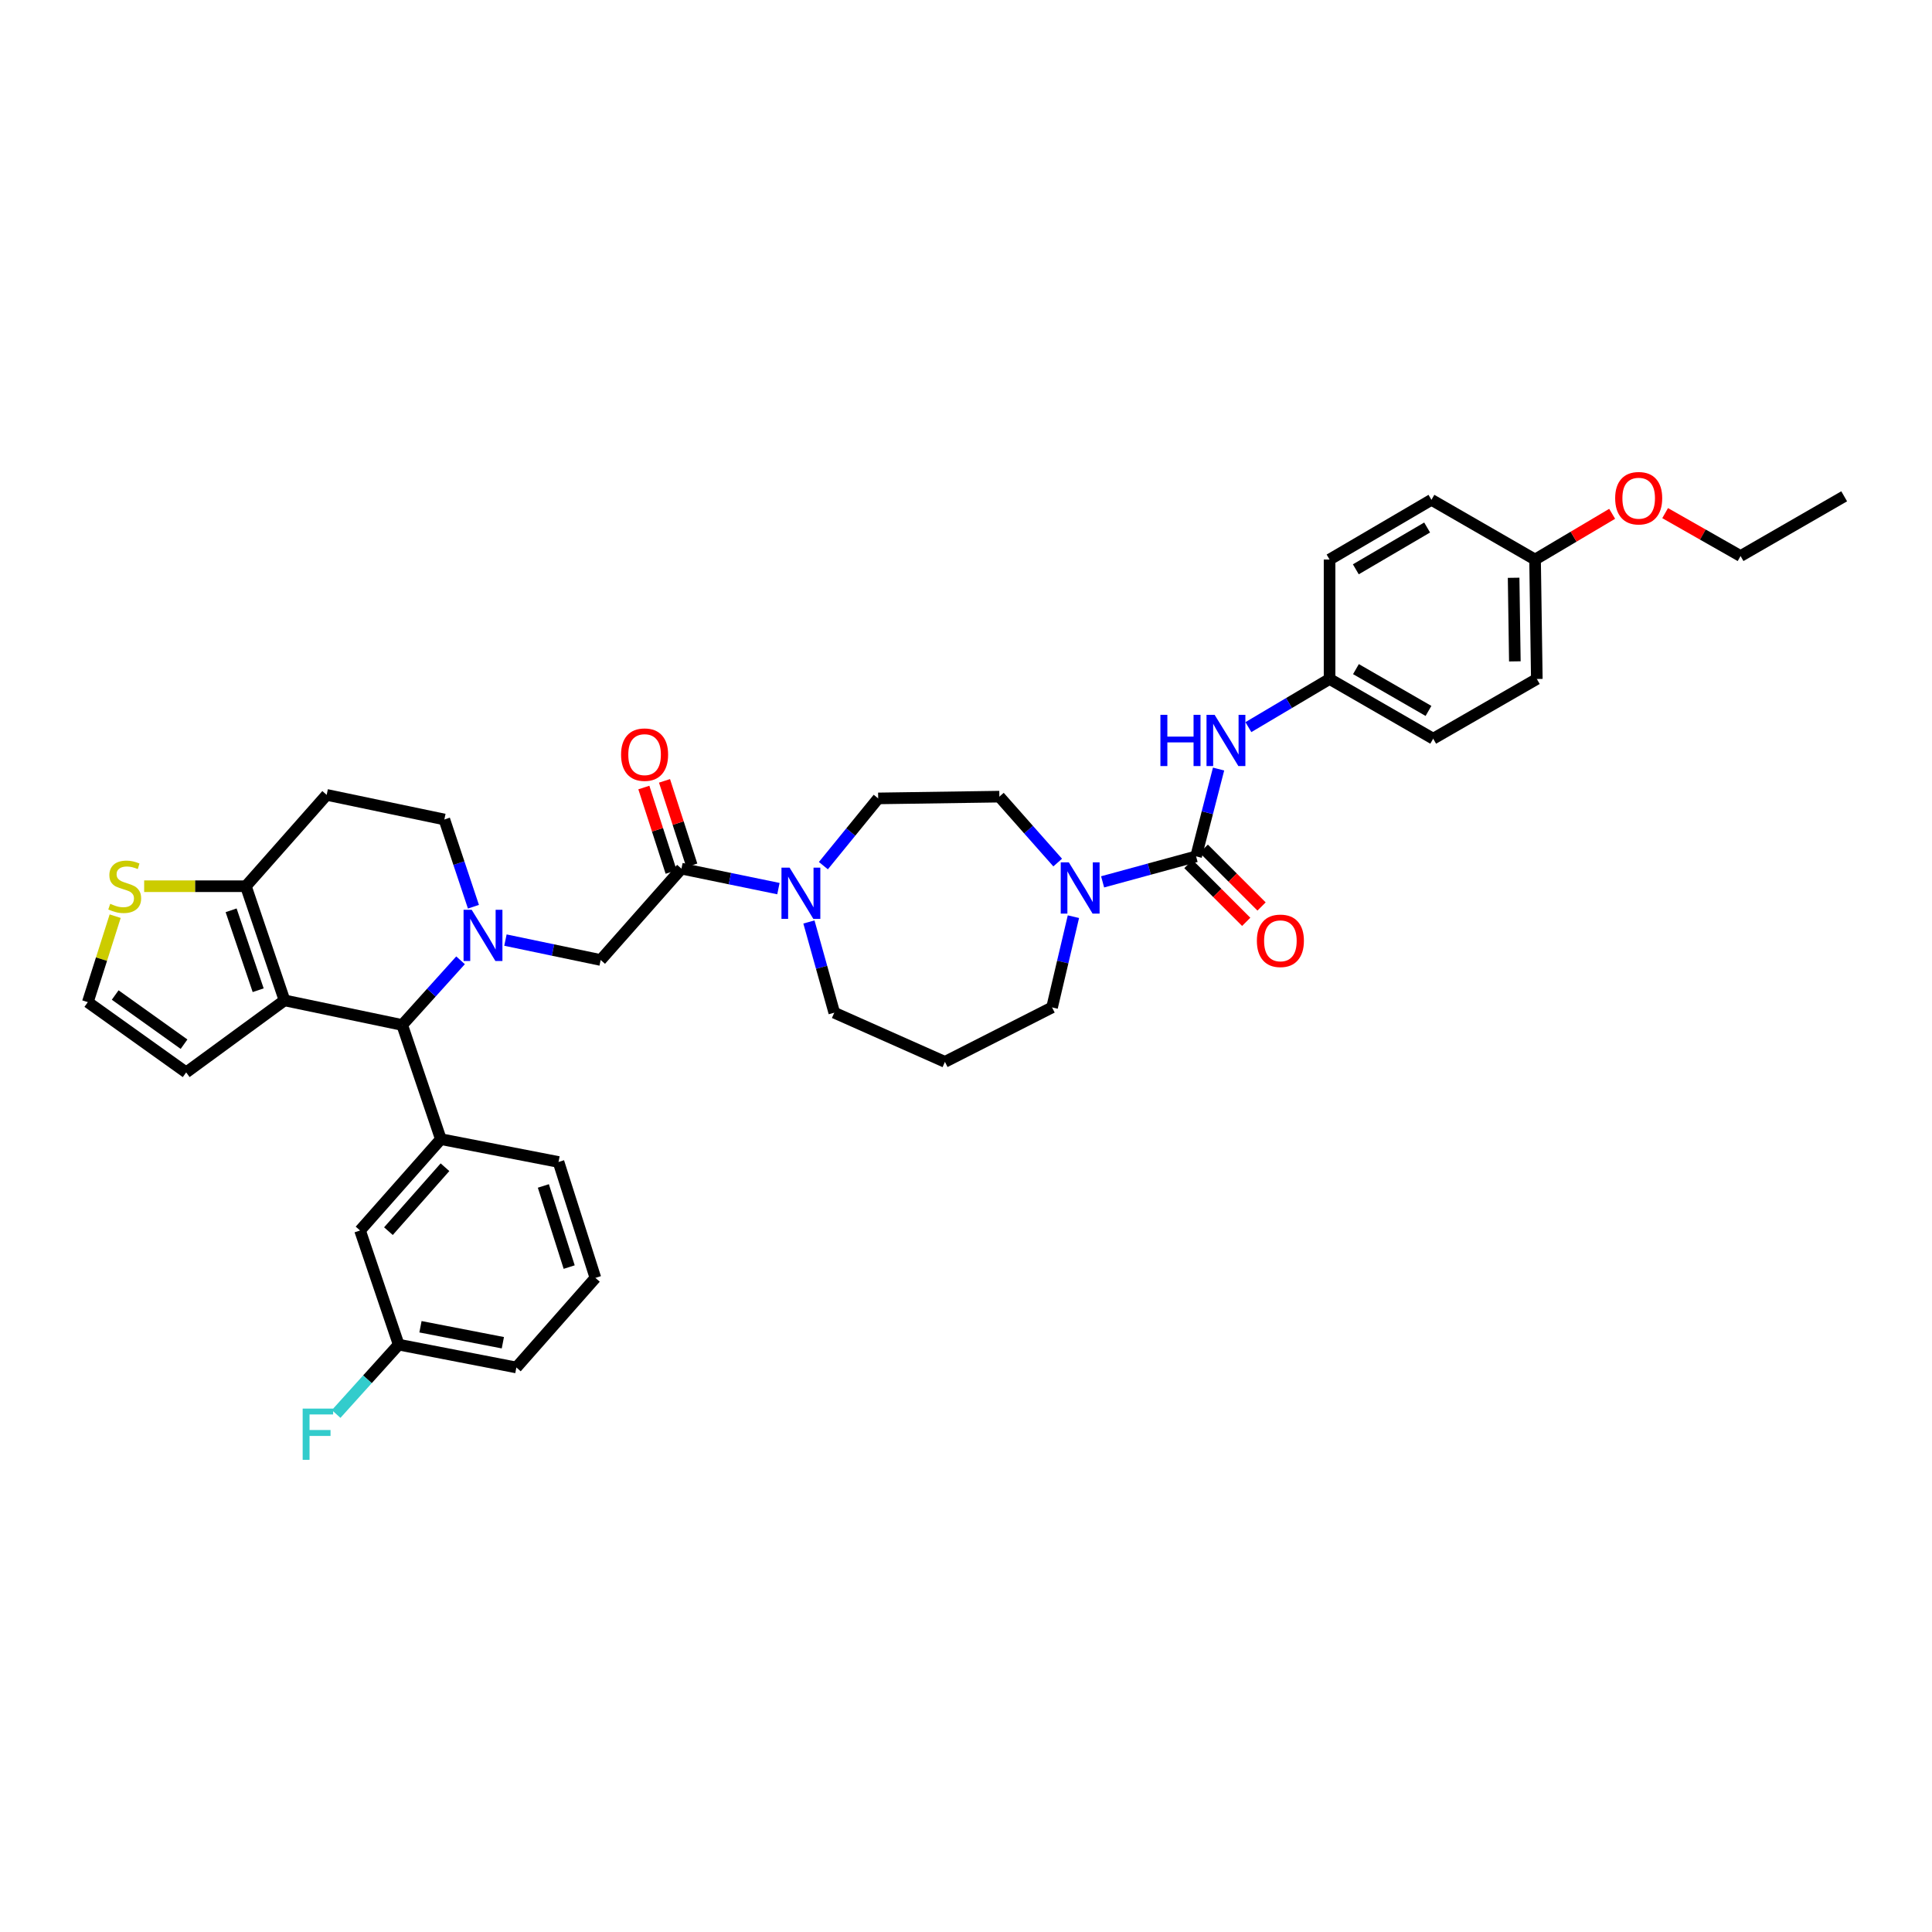 <?xml version='1.0' encoding='iso-8859-1'?>
<svg version='1.1' baseProfile='full'
              xmlns='http://www.w3.org/2000/svg'
                      xmlns:rdkit='http://www.rdkit.org/xml'
                      xmlns:xlink='http://www.w3.org/1999/xlink'
                  xml:space='preserve'
width='1000px' height='1000px' viewBox='0 0 1000 1000'>
<!-- END OF HEADER -->
<rect style='opacity:1.0;fill:#FFFFFF;stroke:none' width='1000' height='1000' x='0' y='0'> </rect>
<path class='bond-0' d='M 688.181,351.436 L 688.181,289.616' style='fill:none;fill-rule:evenodd;stroke:#000000;stroke-width:6px;stroke-linecap:butt;stroke-linejoin:miter;stroke-opacity:1' />
<path class='bond-1' d='M 688.181,351.436 L 741.816,382.346' style='fill:none;fill-rule:evenodd;stroke:#000000;stroke-width:6px;stroke-linecap:butt;stroke-linejoin:miter;stroke-opacity:1' />
<path class='bond-1' d='M 701.838,346.336 L 739.382,367.973' style='fill:none;fill-rule:evenodd;stroke:#000000;stroke-width:6px;stroke-linecap:butt;stroke-linejoin:miter;stroke-opacity:1' />
<path class='bond-2' d='M 688.181,351.436 L 667.172,363.898' style='fill:none;fill-rule:evenodd;stroke:#000000;stroke-width:6px;stroke-linecap:butt;stroke-linejoin:miter;stroke-opacity:1' />
<path class='bond-2' d='M 667.172,363.898 L 646.163,376.36' style='fill:none;fill-rule:evenodd;stroke:#0000FF;stroke-width:6px;stroke-linecap:butt;stroke-linejoin:miter;stroke-opacity:1' />
<path class='bond-3' d='M 555.598,474.465 L 550.071,497.951' style='fill:none;fill-rule:evenodd;stroke:#0000FF;stroke-width:6px;stroke-linecap:butt;stroke-linejoin:miter;stroke-opacity:1' />
<path class='bond-3' d='M 550.071,497.951 L 544.545,521.437' style='fill:none;fill-rule:evenodd;stroke:#000000;stroke-width:6px;stroke-linecap:butt;stroke-linejoin:miter;stroke-opacity:1' />
<path class='bond-4' d='M 570.704,456.45 L 594.899,449.852' style='fill:none;fill-rule:evenodd;stroke:#0000FF;stroke-width:6px;stroke-linecap:butt;stroke-linejoin:miter;stroke-opacity:1' />
<path class='bond-4' d='M 594.899,449.852 L 619.094,443.254' style='fill:none;fill-rule:evenodd;stroke:#000000;stroke-width:6px;stroke-linecap:butt;stroke-linejoin:miter;stroke-opacity:1' />
<path class='bond-5' d='M 547.456,446.463 L 532.365,429.404' style='fill:none;fill-rule:evenodd;stroke:#0000FF;stroke-width:6px;stroke-linecap:butt;stroke-linejoin:miter;stroke-opacity:1' />
<path class='bond-5' d='M 532.365,429.404 L 517.275,412.344' style='fill:none;fill-rule:evenodd;stroke:#000000;stroke-width:6px;stroke-linecap:butt;stroke-linejoin:miter;stroke-opacity:1' />
<path class='bond-6' d='M 615.121,447.227 L 630.08,462.185' style='fill:none;fill-rule:evenodd;stroke:#000000;stroke-width:6px;stroke-linecap:butt;stroke-linejoin:miter;stroke-opacity:1' />
<path class='bond-6' d='M 630.08,462.185 L 645.038,477.143' style='fill:none;fill-rule:evenodd;stroke:#FF0000;stroke-width:6px;stroke-linecap:butt;stroke-linejoin:miter;stroke-opacity:1' />
<path class='bond-6' d='M 623.068,439.281 L 638.026,454.239' style='fill:none;fill-rule:evenodd;stroke:#000000;stroke-width:6px;stroke-linecap:butt;stroke-linejoin:miter;stroke-opacity:1' />
<path class='bond-6' d='M 638.026,454.239 L 652.984,469.197' style='fill:none;fill-rule:evenodd;stroke:#FF0000;stroke-width:6px;stroke-linecap:butt;stroke-linejoin:miter;stroke-opacity:1' />
<path class='bond-7' d='M 619.094,443.254 L 624.913,420.657' style='fill:none;fill-rule:evenodd;stroke:#000000;stroke-width:6px;stroke-linecap:butt;stroke-linejoin:miter;stroke-opacity:1' />
<path class='bond-7' d='M 624.913,420.657 L 630.733,398.06' style='fill:none;fill-rule:evenodd;stroke:#0000FF;stroke-width:6px;stroke-linecap:butt;stroke-linejoin:miter;stroke-opacity:1' />
<path class='bond-8' d='M 794.546,289.616 L 795.457,351.436' style='fill:none;fill-rule:evenodd;stroke:#000000;stroke-width:6px;stroke-linecap:butt;stroke-linejoin:miter;stroke-opacity:1' />
<path class='bond-8' d='M 783.446,299.055 L 784.084,342.328' style='fill:none;fill-rule:evenodd;stroke:#000000;stroke-width:6px;stroke-linecap:butt;stroke-linejoin:miter;stroke-opacity:1' />
<path class='bond-9' d='M 794.546,289.616 L 814.497,277.781' style='fill:none;fill-rule:evenodd;stroke:#000000;stroke-width:6px;stroke-linecap:butt;stroke-linejoin:miter;stroke-opacity:1' />
<path class='bond-9' d='M 814.497,277.781 L 834.448,265.947' style='fill:none;fill-rule:evenodd;stroke:#FF0000;stroke-width:6px;stroke-linecap:butt;stroke-linejoin:miter;stroke-opacity:1' />
<path class='bond-10' d='M 794.546,289.616 L 740.911,258.706' style='fill:none;fill-rule:evenodd;stroke:#000000;stroke-width:6px;stroke-linecap:butt;stroke-linejoin:miter;stroke-opacity:1' />
<path class='bond-11' d='M 688.181,289.616 L 740.911,258.706' style='fill:none;fill-rule:evenodd;stroke:#000000;stroke-width:6px;stroke-linecap:butt;stroke-linejoin:miter;stroke-opacity:1' />
<path class='bond-11' d='M 701.774,294.674 L 738.684,273.037' style='fill:none;fill-rule:evenodd;stroke:#000000;stroke-width:6px;stroke-linecap:butt;stroke-linejoin:miter;stroke-opacity:1' />
<path class='bond-12' d='M 208.182,530.527 L 147.274,517.797' style='fill:none;fill-rule:evenodd;stroke:#000000;stroke-width:6px;stroke-linecap:butt;stroke-linejoin:miter;stroke-opacity:1' />
<path class='bond-13' d='M 208.182,530.527 L 223.281,513.787' style='fill:none;fill-rule:evenodd;stroke:#000000;stroke-width:6px;stroke-linecap:butt;stroke-linejoin:miter;stroke-opacity:1' />
<path class='bond-13' d='M 223.281,513.787 L 238.38,497.047' style='fill:none;fill-rule:evenodd;stroke:#0000FF;stroke-width:6px;stroke-linecap:butt;stroke-linejoin:miter;stroke-opacity:1' />
<path class='bond-14' d='M 208.182,530.527 L 228.179,589.618' style='fill:none;fill-rule:evenodd;stroke:#000000;stroke-width:6px;stroke-linecap:butt;stroke-linejoin:miter;stroke-opacity:1' />
<path class='bond-15' d='M 245.051,469.323 L 237.524,446.743' style='fill:none;fill-rule:evenodd;stroke:#0000FF;stroke-width:6px;stroke-linecap:butt;stroke-linejoin:miter;stroke-opacity:1' />
<path class='bond-15' d='M 237.524,446.743 L 229.996,424.162' style='fill:none;fill-rule:evenodd;stroke:#000000;stroke-width:6px;stroke-linecap:butt;stroke-linejoin:miter;stroke-opacity:1' />
<path class='bond-16' d='M 261.612,486.591 L 286.26,491.74' style='fill:none;fill-rule:evenodd;stroke:#0000FF;stroke-width:6px;stroke-linecap:butt;stroke-linejoin:miter;stroke-opacity:1' />
<path class='bond-16' d='M 286.26,491.74 L 310.907,496.889' style='fill:none;fill-rule:evenodd;stroke:#000000;stroke-width:6px;stroke-linecap:butt;stroke-linejoin:miter;stroke-opacity:1' />
<path class='bond-17' d='M 229.996,424.162 L 169.088,411.432' style='fill:none;fill-rule:evenodd;stroke:#000000;stroke-width:6px;stroke-linecap:butt;stroke-linejoin:miter;stroke-opacity:1' />
<path class='bond-18' d='M 169.088,411.432 L 127.271,458.706' style='fill:none;fill-rule:evenodd;stroke:#000000;stroke-width:6px;stroke-linecap:butt;stroke-linejoin:miter;stroke-opacity:1' />
<path class='bond-19' d='M 147.274,517.797 L 127.271,458.706' style='fill:none;fill-rule:evenodd;stroke:#000000;stroke-width:6px;stroke-linecap:butt;stroke-linejoin:miter;stroke-opacity:1' />
<path class='bond-19' d='M 133.629,512.537 L 119.627,471.173' style='fill:none;fill-rule:evenodd;stroke:#000000;stroke-width:6px;stroke-linecap:butt;stroke-linejoin:miter;stroke-opacity:1' />
<path class='bond-20' d='M 147.274,517.797 L 96.361,555.069' style='fill:none;fill-rule:evenodd;stroke:#000000;stroke-width:6px;stroke-linecap:butt;stroke-linejoin:miter;stroke-opacity:1' />
<path class='bond-21' d='M 127.271,458.706 L 100.944,458.706' style='fill:none;fill-rule:evenodd;stroke:#000000;stroke-width:6px;stroke-linecap:butt;stroke-linejoin:miter;stroke-opacity:1' />
<path class='bond-21' d='M 100.944,458.706 L 74.617,458.706' style='fill:none;fill-rule:evenodd;stroke:#CCCC00;stroke-width:6px;stroke-linecap:butt;stroke-linejoin:miter;stroke-opacity:1' />
<path class='bond-22' d='M 59.611,474.214 L 52.533,496.462' style='fill:none;fill-rule:evenodd;stroke:#CCCC00;stroke-width:6px;stroke-linecap:butt;stroke-linejoin:miter;stroke-opacity:1' />
<path class='bond-22' d='M 52.533,496.462 L 45.455,518.709' style='fill:none;fill-rule:evenodd;stroke:#000000;stroke-width:6px;stroke-linecap:butt;stroke-linejoin:miter;stroke-opacity:1' />
<path class='bond-23' d='M 45.455,518.709 L 96.361,555.069' style='fill:none;fill-rule:evenodd;stroke:#000000;stroke-width:6px;stroke-linecap:butt;stroke-linejoin:miter;stroke-opacity:1' />
<path class='bond-23' d='M 59.622,515.018 L 95.257,540.47' style='fill:none;fill-rule:evenodd;stroke:#000000;stroke-width:6px;stroke-linecap:butt;stroke-linejoin:miter;stroke-opacity:1' />
<path class='bond-24' d='M 489.093,549.618 L 431.818,524.165' style='fill:none;fill-rule:evenodd;stroke:#000000;stroke-width:6px;stroke-linecap:butt;stroke-linejoin:miter;stroke-opacity:1' />
<path class='bond-25' d='M 489.093,549.618 L 544.545,521.437' style='fill:none;fill-rule:evenodd;stroke:#000000;stroke-width:6px;stroke-linecap:butt;stroke-linejoin:miter;stroke-opacity:1' />
<path class='bond-26' d='M 310.907,496.889 L 352.724,449.616' style='fill:none;fill-rule:evenodd;stroke:#000000;stroke-width:6px;stroke-linecap:butt;stroke-linejoin:miter;stroke-opacity:1' />
<path class='bond-27' d='M 352.724,449.616 L 377.816,454.782' style='fill:none;fill-rule:evenodd;stroke:#000000;stroke-width:6px;stroke-linecap:butt;stroke-linejoin:miter;stroke-opacity:1' />
<path class='bond-27' d='M 377.816,454.782 L 402.908,459.949' style='fill:none;fill-rule:evenodd;stroke:#0000FF;stroke-width:6px;stroke-linecap:butt;stroke-linejoin:miter;stroke-opacity:1' />
<path class='bond-28' d='M 358.071,447.889 L 351.011,426.03' style='fill:none;fill-rule:evenodd;stroke:#000000;stroke-width:6px;stroke-linecap:butt;stroke-linejoin:miter;stroke-opacity:1' />
<path class='bond-28' d='M 351.011,426.03 L 343.951,404.172' style='fill:none;fill-rule:evenodd;stroke:#FF0000;stroke-width:6px;stroke-linecap:butt;stroke-linejoin:miter;stroke-opacity:1' />
<path class='bond-28' d='M 347.377,451.342 L 340.317,429.484' style='fill:none;fill-rule:evenodd;stroke:#000000;stroke-width:6px;stroke-linecap:butt;stroke-linejoin:miter;stroke-opacity:1' />
<path class='bond-28' d='M 340.317,429.484 L 333.257,407.626' style='fill:none;fill-rule:evenodd;stroke:#FF0000;stroke-width:6px;stroke-linecap:butt;stroke-linejoin:miter;stroke-opacity:1' />
<path class='bond-29' d='M 418.698,477.21 L 425.258,500.688' style='fill:none;fill-rule:evenodd;stroke:#0000FF;stroke-width:6px;stroke-linecap:butt;stroke-linejoin:miter;stroke-opacity:1' />
<path class='bond-29' d='M 425.258,500.688 L 431.818,524.165' style='fill:none;fill-rule:evenodd;stroke:#000000;stroke-width:6px;stroke-linecap:butt;stroke-linejoin:miter;stroke-opacity:1' />
<path class='bond-30' d='M 426.184,448.059 L 440.364,430.657' style='fill:none;fill-rule:evenodd;stroke:#0000FF;stroke-width:6px;stroke-linecap:butt;stroke-linejoin:miter;stroke-opacity:1' />
<path class='bond-30' d='M 440.364,430.657 L 454.544,413.255' style='fill:none;fill-rule:evenodd;stroke:#000000;stroke-width:6px;stroke-linecap:butt;stroke-linejoin:miter;stroke-opacity:1' />
<path class='bond-31' d='M 228.179,589.618 L 186.363,636.891' style='fill:none;fill-rule:evenodd;stroke:#000000;stroke-width:6px;stroke-linecap:butt;stroke-linejoin:miter;stroke-opacity:1' />
<path class='bond-31' d='M 230.324,604.155 L 201.052,637.246' style='fill:none;fill-rule:evenodd;stroke:#000000;stroke-width:6px;stroke-linecap:butt;stroke-linejoin:miter;stroke-opacity:1' />
<path class='bond-32' d='M 228.179,589.618 L 289.087,601.437' style='fill:none;fill-rule:evenodd;stroke:#000000;stroke-width:6px;stroke-linecap:butt;stroke-linejoin:miter;stroke-opacity:1' />
<path class='bond-33' d='M 186.363,636.891 L 206.359,695.983' style='fill:none;fill-rule:evenodd;stroke:#000000;stroke-width:6px;stroke-linecap:butt;stroke-linejoin:miter;stroke-opacity:1' />
<path class='bond-34' d='M 206.359,695.983 L 190.174,713.927' style='fill:none;fill-rule:evenodd;stroke:#000000;stroke-width:6px;stroke-linecap:butt;stroke-linejoin:miter;stroke-opacity:1' />
<path class='bond-34' d='M 190.174,713.927 L 173.989,731.872' style='fill:none;fill-rule:evenodd;stroke:#33CCCC;stroke-width:6px;stroke-linecap:butt;stroke-linejoin:miter;stroke-opacity:1' />
<path class='bond-35' d='M 206.359,695.983 L 267.274,707.801' style='fill:none;fill-rule:evenodd;stroke:#000000;stroke-width:6px;stroke-linecap:butt;stroke-linejoin:miter;stroke-opacity:1' />
<path class='bond-35' d='M 217.637,686.724 L 260.277,694.997' style='fill:none;fill-rule:evenodd;stroke:#000000;stroke-width:6px;stroke-linecap:butt;stroke-linejoin:miter;stroke-opacity:1' />
<path class='bond-36' d='M 289.087,601.437 L 308.179,661.433' style='fill:none;fill-rule:evenodd;stroke:#000000;stroke-width:6px;stroke-linecap:butt;stroke-linejoin:miter;stroke-opacity:1' />
<path class='bond-36' d='M 281.243,613.844 L 294.607,655.841' style='fill:none;fill-rule:evenodd;stroke:#000000;stroke-width:6px;stroke-linecap:butt;stroke-linejoin:miter;stroke-opacity:1' />
<path class='bond-37' d='M 308.179,661.433 L 267.274,707.801' style='fill:none;fill-rule:evenodd;stroke:#000000;stroke-width:6px;stroke-linecap:butt;stroke-linejoin:miter;stroke-opacity:1' />
<path class='bond-38' d='M 454.544,413.255 L 517.275,412.344' style='fill:none;fill-rule:evenodd;stroke:#000000;stroke-width:6px;stroke-linecap:butt;stroke-linejoin:miter;stroke-opacity:1' />
<path class='bond-39' d='M 741.816,382.346 L 795.457,351.436' style='fill:none;fill-rule:evenodd;stroke:#000000;stroke-width:6px;stroke-linecap:butt;stroke-linejoin:miter;stroke-opacity:1' />
<path class='bond-40' d='M 861.872,265.59 L 881.391,276.694' style='fill:none;fill-rule:evenodd;stroke:#FF0000;stroke-width:6px;stroke-linecap:butt;stroke-linejoin:miter;stroke-opacity:1' />
<path class='bond-40' d='M 881.391,276.694 L 900.911,287.799' style='fill:none;fill-rule:evenodd;stroke:#000000;stroke-width:6px;stroke-linecap:butt;stroke-linejoin:miter;stroke-opacity:1' />
<path class='bond-41' d='M 900.911,287.799 L 954.545,256.889' style='fill:none;fill-rule:evenodd;stroke:#000000;stroke-width:6px;stroke-linecap:butt;stroke-linejoin:miter;stroke-opacity:1' />
<path  class='atom-1' d='M 553.229 446.357
L 561.92 460.404
Q 562.781 461.79, 564.167 464.299
Q 565.553 466.809, 565.628 466.959
L 565.628 446.357
L 569.149 446.357
L 569.149 472.878
L 565.516 472.878
L 556.188 457.519
Q 555.102 455.721, 553.941 453.661
Q 552.817 451.601, 552.48 450.964
L 552.48 472.878
L 549.034 472.878
L 549.034 446.357
L 553.229 446.357
' fill='#0000FF'/>
<path  class='atom-3' d='M 650.554 486.962
Q 650.554 480.594, 653.7 477.035
Q 656.847 473.477, 662.728 473.477
Q 668.609 473.477, 671.755 477.035
Q 674.902 480.594, 674.902 486.962
Q 674.902 493.405, 671.718 497.076
Q 668.534 500.71, 662.728 500.71
Q 656.884 500.71, 653.7 497.076
Q 650.554 493.442, 650.554 486.962
M 662.728 497.713
Q 666.773 497.713, 668.946 495.016
Q 671.156 492.281, 671.156 486.962
Q 671.156 481.755, 668.946 479.133
Q 666.773 476.474, 662.728 476.474
Q 658.682 476.474, 656.472 479.096
Q 654.3 481.718, 654.3 486.962
Q 654.3 492.319, 656.472 495.016
Q 658.682 497.713, 662.728 497.713
' fill='#FF0000'/>
<path  class='atom-4' d='M 600.627 369.99
L 604.223 369.99
L 604.223 381.265
L 617.783 381.265
L 617.783 369.99
L 621.379 369.99
L 621.379 396.511
L 617.783 396.511
L 617.783 384.262
L 604.223 384.262
L 604.223 396.511
L 600.627 396.511
L 600.627 369.99
' fill='#0000FF'/>
<path  class='atom-4' d='M 628.684 369.99
L 637.374 384.037
Q 638.236 385.423, 639.622 387.933
Q 641.008 390.443, 641.083 390.593
L 641.083 369.99
L 644.604 369.99
L 644.604 396.511
L 640.97 396.511
L 631.643 381.153
Q 630.557 379.355, 629.396 377.295
Q 628.272 375.235, 627.935 374.598
L 627.935 396.511
L 624.489 396.511
L 624.489 369.99
L 628.684 369.99
' fill='#0000FF'/>
<path  class='atom-8' d='M 244.137 470.905
L 252.827 484.952
Q 253.689 486.338, 255.075 488.848
Q 256.461 491.357, 256.536 491.507
L 256.536 470.905
L 260.057 470.905
L 260.057 497.426
L 256.423 497.426
L 247.096 482.067
Q 246.01 480.269, 244.848 478.209
Q 243.725 476.149, 243.388 475.512
L 243.388 497.426
L 239.941 497.426
L 239.941 470.905
L 244.137 470.905
' fill='#0000FF'/>
<path  class='atom-13' d='M 57.054 467.808
Q 57.354 467.92, 58.59 468.445
Q 59.826 468.969, 61.175 469.306
Q 62.561 469.606, 63.909 469.606
Q 66.419 469.606, 67.88 468.407
Q 69.341 467.171, 69.341 465.036
Q 69.341 463.575, 68.592 462.676
Q 67.88 461.777, 66.756 461.29
Q 65.632 460.803, 63.76 460.241
Q 61.4 459.53, 59.976 458.855
Q 58.59 458.181, 57.579 456.758
Q 56.605 455.334, 56.605 452.937
Q 56.605 449.603, 58.852 447.543
Q 61.137 445.483, 65.632 445.483
Q 68.704 445.483, 72.188 446.943
L 71.326 449.828
Q 68.142 448.517, 65.745 448.517
Q 63.16 448.517, 61.737 449.603
Q 60.313 450.652, 60.351 452.487
Q 60.351 453.911, 61.062 454.772
Q 61.812 455.634, 62.861 456.121
Q 63.947 456.608, 65.745 457.17
Q 68.142 457.919, 69.566 458.668
Q 70.989 459.417, 72 460.953
Q 73.049 462.451, 73.049 465.036
Q 73.049 468.707, 70.577 470.692
Q 68.142 472.64, 64.059 472.64
Q 61.699 472.64, 59.901 472.116
Q 58.141 471.629, 56.043 470.767
L 57.054 467.808
' fill='#CCCC00'/>
<path  class='atom-19' d='M 408.681 449.085
L 417.372 463.132
Q 418.233 464.518, 419.619 467.028
Q 421.005 469.537, 421.08 469.687
L 421.08 449.085
L 424.601 449.085
L 424.601 475.606
L 420.968 475.606
L 411.641 460.248
Q 410.554 458.45, 409.393 456.389
Q 408.269 454.329, 407.932 453.692
L 407.932 475.606
L 404.486 475.606
L 404.486 449.085
L 408.681 449.085
' fill='#0000FF'/>
<path  class='atom-20' d='M 321.464 390.599
Q 321.464 384.231, 324.611 380.672
Q 327.758 377.114, 333.639 377.114
Q 339.52 377.114, 342.666 380.672
Q 345.813 384.231, 345.813 390.599
Q 345.813 397.042, 342.629 400.713
Q 339.445 404.346, 333.639 404.346
Q 327.795 404.346, 324.611 400.713
Q 321.464 397.079, 321.464 390.599
M 333.639 401.35
Q 337.684 401.35, 339.857 398.653
Q 342.067 395.918, 342.067 390.599
Q 342.067 385.392, 339.857 382.77
Q 337.684 380.11, 333.639 380.11
Q 329.593 380.11, 327.383 382.733
Q 325.21 385.355, 325.21 390.599
Q 325.21 395.956, 327.383 398.653
Q 329.593 401.35, 333.639 401.35
' fill='#FF0000'/>
<path  class='atom-25' d='M 156.658 729.084
L 172.428 729.084
L 172.428 732.118
L 160.216 732.118
L 160.216 740.172
L 171.079 740.172
L 171.079 743.244
L 160.216 743.244
L 160.216 755.605
L 156.658 755.605
L 156.658 729.084
' fill='#33CCCC'/>
<path  class='atom-35' d='M 836.007 257.876
Q 836.007 251.508, 839.153 247.949
Q 842.3 244.391, 848.181 244.391
Q 854.062 244.391, 857.208 247.949
Q 860.355 251.508, 860.355 257.876
Q 860.355 264.319, 857.171 267.99
Q 853.987 271.623, 848.181 271.623
Q 842.337 271.623, 839.153 267.99
Q 836.007 264.356, 836.007 257.876
M 848.181 268.626
Q 852.226 268.626, 854.399 265.929
Q 856.609 263.195, 856.609 257.876
Q 856.609 252.669, 854.399 250.047
Q 852.226 247.387, 848.181 247.387
Q 844.135 247.387, 841.925 250.009
Q 839.753 252.631, 839.753 257.876
Q 839.753 263.232, 841.925 265.929
Q 844.135 268.626, 848.181 268.626
' fill='#FF0000'/>
</svg>
